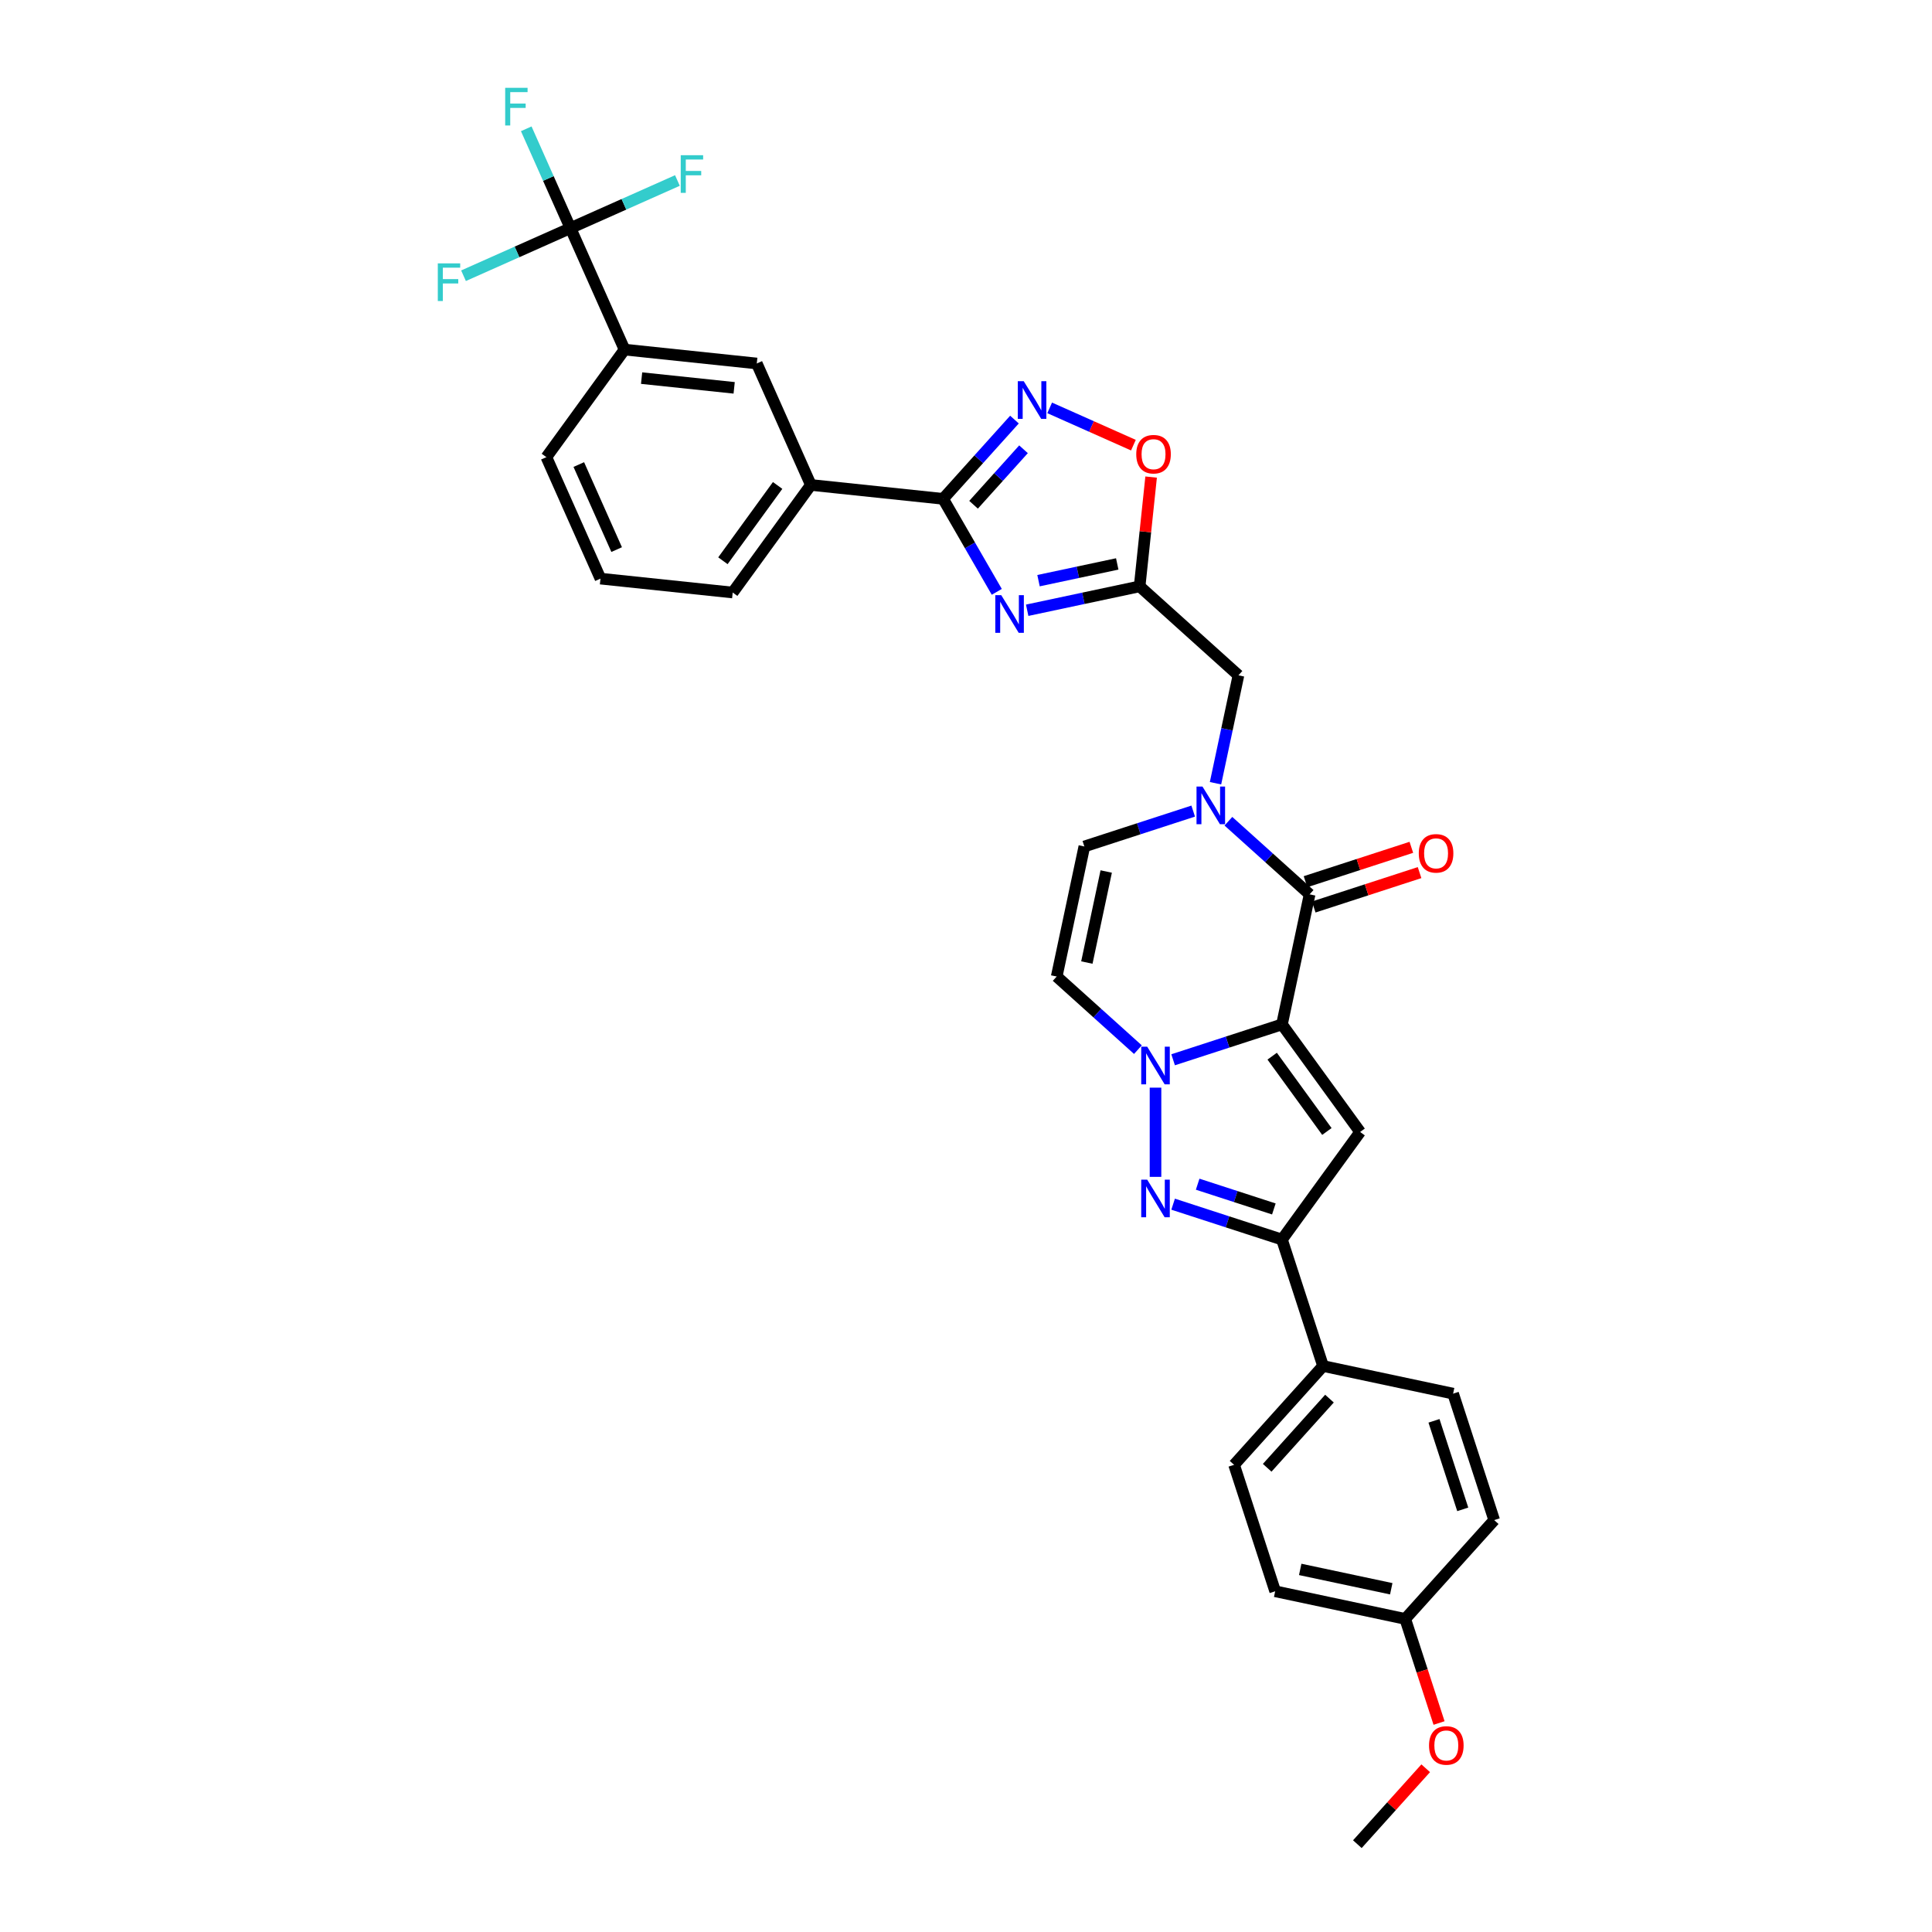 <?xml version='1.0' encoding='iso-8859-1'?>
<svg version='1.1' baseProfile='full'
              xmlns='http://www.w3.org/2000/svg'
                      xmlns:rdkit='http://www.rdkit.org/xml'
                      xmlns:xlink='http://www.w3.org/1999/xlink'
                  xml:space='preserve'
width='1000px' height='1000px' viewBox='0 0 1000 1000'>
<!-- END OF HEADER -->
<rect style='opacity:1.0;fill:#FFFFFF;stroke:none' width='1000' height='1000' x='0' y='0'> </rect>
<path class='bond-0' d='M 663.544,530.232 L 635.374,539.385' style='fill:none;fill-rule:evenodd;stroke:#000000;stroke-width:6px;stroke-linecap:butt;stroke-linejoin:miter;stroke-opacity:1' />
<path class='bond-0' d='M 635.374,539.385 L 607.203,548.538' style='fill:none;fill-rule:evenodd;stroke:#0000FF;stroke-width:6px;stroke-linecap:butt;stroke-linejoin:miter;stroke-opacity:1' />
<path class='bond-1' d='M 663.544,530.232 L 677.853,462.914' style='fill:none;fill-rule:evenodd;stroke:#000000;stroke-width:6px;stroke-linecap:butt;stroke-linejoin:miter;stroke-opacity:1' />
<path class='bond-2' d='M 663.544,530.232 L 703.997,585.91' style='fill:none;fill-rule:evenodd;stroke:#000000;stroke-width:6px;stroke-linecap:butt;stroke-linejoin:miter;stroke-opacity:1' />
<path class='bond-2' d='M 658.476,546.674 L 686.793,585.649' style='fill:none;fill-rule:evenodd;stroke:#000000;stroke-width:6px;stroke-linecap:butt;stroke-linejoin:miter;stroke-opacity:1' />
<path class='bond-3' d='M 598.091,562.965 L 598.091,609.142' style='fill:none;fill-rule:evenodd;stroke:#0000FF;stroke-width:6px;stroke-linecap:butt;stroke-linejoin:miter;stroke-opacity:1' />
<path class='bond-10' d='M 588.979,543.295 L 567.963,524.371' style='fill:none;fill-rule:evenodd;stroke:#0000FF;stroke-width:6px;stroke-linecap:butt;stroke-linejoin:miter;stroke-opacity:1' />
<path class='bond-10' d='M 567.963,524.371 L 546.946,505.448' style='fill:none;fill-rule:evenodd;stroke:#000000;stroke-width:6px;stroke-linecap:butt;stroke-linejoin:miter;stroke-opacity:1' />
<path class='bond-5' d='M 677.853,462.914 L 656.837,443.991' style='fill:none;fill-rule:evenodd;stroke:#000000;stroke-width:6px;stroke-linecap:butt;stroke-linejoin:miter;stroke-opacity:1' />
<path class='bond-5' d='M 656.837,443.991 L 635.821,425.068' style='fill:none;fill-rule:evenodd;stroke:#0000FF;stroke-width:6px;stroke-linecap:butt;stroke-linejoin:miter;stroke-opacity:1' />
<path class='bond-19' d='M 679.98,469.46 L 707.373,460.559' style='fill:none;fill-rule:evenodd;stroke:#000000;stroke-width:6px;stroke-linecap:butt;stroke-linejoin:miter;stroke-opacity:1' />
<path class='bond-19' d='M 707.373,460.559 L 734.766,451.658' style='fill:none;fill-rule:evenodd;stroke:#FF0000;stroke-width:6px;stroke-linecap:butt;stroke-linejoin:miter;stroke-opacity:1' />
<path class='bond-19' d='M 675.726,456.369 L 703.119,447.468' style='fill:none;fill-rule:evenodd;stroke:#000000;stroke-width:6px;stroke-linecap:butt;stroke-linejoin:miter;stroke-opacity:1' />
<path class='bond-19' d='M 703.119,447.468 L 730.512,438.568' style='fill:none;fill-rule:evenodd;stroke:#FF0000;stroke-width:6px;stroke-linecap:butt;stroke-linejoin:miter;stroke-opacity:1' />
<path class='bond-7' d='M 703.997,585.91 L 663.544,641.588' style='fill:none;fill-rule:evenodd;stroke:#000000;stroke-width:6px;stroke-linecap:butt;stroke-linejoin:miter;stroke-opacity:1' />
<path class='bond-33' d='M 607.203,623.281 L 635.374,632.435' style='fill:none;fill-rule:evenodd;stroke:#0000FF;stroke-width:6px;stroke-linecap:butt;stroke-linejoin:miter;stroke-opacity:1' />
<path class='bond-33' d='M 635.374,632.435 L 663.544,641.588' style='fill:none;fill-rule:evenodd;stroke:#000000;stroke-width:6px;stroke-linecap:butt;stroke-linejoin:miter;stroke-opacity:1' />
<path class='bond-33' d='M 619.908,612.937 L 639.627,619.344' style='fill:none;fill-rule:evenodd;stroke:#0000FF;stroke-width:6px;stroke-linecap:butt;stroke-linejoin:miter;stroke-opacity:1' />
<path class='bond-33' d='M 639.627,619.344 L 659.346,625.751' style='fill:none;fill-rule:evenodd;stroke:#000000;stroke-width:6px;stroke-linecap:butt;stroke-linejoin:miter;stroke-opacity:1' />
<path class='bond-4' d='M 531.667,315.867 L 560.77,309.681' style='fill:none;fill-rule:evenodd;stroke:#0000FF;stroke-width:6px;stroke-linecap:butt;stroke-linejoin:miter;stroke-opacity:1' />
<path class='bond-4' d='M 560.77,309.681 L 589.873,303.495' style='fill:none;fill-rule:evenodd;stroke:#000000;stroke-width:6px;stroke-linecap:butt;stroke-linejoin:miter;stroke-opacity:1' />
<path class='bond-4' d='M 537.536,300.548 L 557.908,296.217' style='fill:none;fill-rule:evenodd;stroke:#0000FF;stroke-width:6px;stroke-linecap:butt;stroke-linejoin:miter;stroke-opacity:1' />
<path class='bond-4' d='M 557.908,296.217 L 578.28,291.887' style='fill:none;fill-rule:evenodd;stroke:#000000;stroke-width:6px;stroke-linecap:butt;stroke-linejoin:miter;stroke-opacity:1' />
<path class='bond-6' d='M 515.935,306.338 L 502.04,282.27' style='fill:none;fill-rule:evenodd;stroke:#0000FF;stroke-width:6px;stroke-linecap:butt;stroke-linejoin:miter;stroke-opacity:1' />
<path class='bond-6' d='M 502.04,282.27 L 488.144,258.203' style='fill:none;fill-rule:evenodd;stroke:#000000;stroke-width:6px;stroke-linecap:butt;stroke-linejoin:miter;stroke-opacity:1' />
<path class='bond-12' d='M 617.597,419.824 L 589.426,428.977' style='fill:none;fill-rule:evenodd;stroke:#0000FF;stroke-width:6px;stroke-linecap:butt;stroke-linejoin:miter;stroke-opacity:1' />
<path class='bond-12' d='M 589.426,428.977 L 561.255,438.131' style='fill:none;fill-rule:evenodd;stroke:#000000;stroke-width:6px;stroke-linecap:butt;stroke-linejoin:miter;stroke-opacity:1' />
<path class='bond-14' d='M 629.146,405.398 L 635.082,377.472' style='fill:none;fill-rule:evenodd;stroke:#0000FF;stroke-width:6px;stroke-linecap:butt;stroke-linejoin:miter;stroke-opacity:1' />
<path class='bond-14' d='M 635.082,377.472 L 641.017,349.546' style='fill:none;fill-rule:evenodd;stroke:#000000;stroke-width:6px;stroke-linecap:butt;stroke-linejoin:miter;stroke-opacity:1' />
<path class='bond-15' d='M 488.144,258.203 L 419.7,251.009' style='fill:none;fill-rule:evenodd;stroke:#000000;stroke-width:6px;stroke-linecap:butt;stroke-linejoin:miter;stroke-opacity:1' />
<path class='bond-36' d='M 488.144,258.203 L 506.614,237.69' style='fill:none;fill-rule:evenodd;stroke:#000000;stroke-width:6px;stroke-linecap:butt;stroke-linejoin:miter;stroke-opacity:1' />
<path class='bond-36' d='M 506.614,237.69 L 525.083,217.178' style='fill:none;fill-rule:evenodd;stroke:#0000FF;stroke-width:6px;stroke-linecap:butt;stroke-linejoin:miter;stroke-opacity:1' />
<path class='bond-36' d='M 503.914,261.259 L 516.843,246.9' style='fill:none;fill-rule:evenodd;stroke:#000000;stroke-width:6px;stroke-linecap:butt;stroke-linejoin:miter;stroke-opacity:1' />
<path class='bond-36' d='M 516.843,246.9 L 529.771,232.542' style='fill:none;fill-rule:evenodd;stroke:#0000FF;stroke-width:6px;stroke-linecap:butt;stroke-linejoin:miter;stroke-opacity:1' />
<path class='bond-18' d='M 663.544,641.588 L 684.811,707.041' style='fill:none;fill-rule:evenodd;stroke:#000000;stroke-width:6px;stroke-linecap:butt;stroke-linejoin:miter;stroke-opacity:1' />
<path class='bond-8' d='M 589.873,303.495 L 641.017,349.546' style='fill:none;fill-rule:evenodd;stroke:#000000;stroke-width:6px;stroke-linecap:butt;stroke-linejoin:miter;stroke-opacity:1' />
<path class='bond-13' d='M 589.873,303.495 L 592.846,275.212' style='fill:none;fill-rule:evenodd;stroke:#000000;stroke-width:6px;stroke-linecap:butt;stroke-linejoin:miter;stroke-opacity:1' />
<path class='bond-13' d='M 592.846,275.212 L 595.818,246.929' style='fill:none;fill-rule:evenodd;stroke:#FF0000;stroke-width:6px;stroke-linecap:butt;stroke-linejoin:miter;stroke-opacity:1' />
<path class='bond-9' d='M 543.307,211.115 L 564.978,220.763' style='fill:none;fill-rule:evenodd;stroke:#0000FF;stroke-width:6px;stroke-linecap:butt;stroke-linejoin:miter;stroke-opacity:1' />
<path class='bond-9' d='M 564.978,220.763 L 586.649,230.412' style='fill:none;fill-rule:evenodd;stroke:#FF0000;stroke-width:6px;stroke-linecap:butt;stroke-linejoin:miter;stroke-opacity:1' />
<path class='bond-34' d='M 546.946,505.448 L 561.255,438.131' style='fill:none;fill-rule:evenodd;stroke:#000000;stroke-width:6px;stroke-linecap:butt;stroke-linejoin:miter;stroke-opacity:1' />
<path class='bond-34' d='M 562.556,498.212 L 572.572,451.09' style='fill:none;fill-rule:evenodd;stroke:#000000;stroke-width:6px;stroke-linecap:butt;stroke-linejoin:miter;stroke-opacity:1' />
<path class='bond-11' d='M 295.27,118.071 L 323.263,180.943' style='fill:none;fill-rule:evenodd;stroke:#000000;stroke-width:6px;stroke-linecap:butt;stroke-linejoin:miter;stroke-opacity:1' />
<path class='bond-20' d='M 295.27,118.071 L 283.827,92.368' style='fill:none;fill-rule:evenodd;stroke:#000000;stroke-width:6px;stroke-linecap:butt;stroke-linejoin:miter;stroke-opacity:1' />
<path class='bond-20' d='M 283.827,92.368 L 272.383,66.665' style='fill:none;fill-rule:evenodd;stroke:#33CCCC;stroke-width:6px;stroke-linecap:butt;stroke-linejoin:miter;stroke-opacity:1' />
<path class='bond-21' d='M 295.27,118.071 L 322.949,105.748' style='fill:none;fill-rule:evenodd;stroke:#000000;stroke-width:6px;stroke-linecap:butt;stroke-linejoin:miter;stroke-opacity:1' />
<path class='bond-21' d='M 322.949,105.748 L 350.627,93.425' style='fill:none;fill-rule:evenodd;stroke:#33CCCC;stroke-width:6px;stroke-linecap:butt;stroke-linejoin:miter;stroke-opacity:1' />
<path class='bond-22' d='M 295.27,118.071 L 267.592,130.395' style='fill:none;fill-rule:evenodd;stroke:#000000;stroke-width:6px;stroke-linecap:butt;stroke-linejoin:miter;stroke-opacity:1' />
<path class='bond-22' d='M 267.592,130.395 L 239.914,142.718' style='fill:none;fill-rule:evenodd;stroke:#33CCCC;stroke-width:6px;stroke-linecap:butt;stroke-linejoin:miter;stroke-opacity:1' />
<path class='bond-17' d='M 419.7,251.009 L 391.707,188.137' style='fill:none;fill-rule:evenodd;stroke:#000000;stroke-width:6px;stroke-linecap:butt;stroke-linejoin:miter;stroke-opacity:1' />
<path class='bond-30' d='M 419.7,251.009 L 379.247,306.687' style='fill:none;fill-rule:evenodd;stroke:#000000;stroke-width:6px;stroke-linecap:butt;stroke-linejoin:miter;stroke-opacity:1' />
<path class='bond-30' d='M 402.496,251.27 L 374.18,290.244' style='fill:none;fill-rule:evenodd;stroke:#000000;stroke-width:6px;stroke-linecap:butt;stroke-linejoin:miter;stroke-opacity:1' />
<path class='bond-16' d='M 323.263,180.943 L 391.707,188.137' style='fill:none;fill-rule:evenodd;stroke:#000000;stroke-width:6px;stroke-linecap:butt;stroke-linejoin:miter;stroke-opacity:1' />
<path class='bond-16' d='M 332.091,195.711 L 380.002,200.747' style='fill:none;fill-rule:evenodd;stroke:#000000;stroke-width:6px;stroke-linecap:butt;stroke-linejoin:miter;stroke-opacity:1' />
<path class='bond-37' d='M 323.263,180.943 L 282.81,236.621' style='fill:none;fill-rule:evenodd;stroke:#000000;stroke-width:6px;stroke-linecap:butt;stroke-linejoin:miter;stroke-opacity:1' />
<path class='bond-23' d='M 684.811,707.041 L 638.761,758.186' style='fill:none;fill-rule:evenodd;stroke:#000000;stroke-width:6px;stroke-linecap:butt;stroke-linejoin:miter;stroke-opacity:1' />
<path class='bond-23' d='M 688.133,723.923 L 655.897,759.724' style='fill:none;fill-rule:evenodd;stroke:#000000;stroke-width:6px;stroke-linecap:butt;stroke-linejoin:miter;stroke-opacity:1' />
<path class='bond-24' d='M 684.811,707.041 L 752.129,721.35' style='fill:none;fill-rule:evenodd;stroke:#000000;stroke-width:6px;stroke-linecap:butt;stroke-linejoin:miter;stroke-opacity:1' />
<path class='bond-26' d='M 638.761,758.186 L 660.028,823.639' style='fill:none;fill-rule:evenodd;stroke:#000000;stroke-width:6px;stroke-linecap:butt;stroke-linejoin:miter;stroke-opacity:1' />
<path class='bond-27' d='M 752.129,721.35 L 773.396,786.803' style='fill:none;fill-rule:evenodd;stroke:#000000;stroke-width:6px;stroke-linecap:butt;stroke-linejoin:miter;stroke-opacity:1' />
<path class='bond-27' d='M 742.228,735.421 L 757.115,781.239' style='fill:none;fill-rule:evenodd;stroke:#000000;stroke-width:6px;stroke-linecap:butt;stroke-linejoin:miter;stroke-opacity:1' />
<path class='bond-25' d='M 727.345,837.948 L 773.396,786.803' style='fill:none;fill-rule:evenodd;stroke:#000000;stroke-width:6px;stroke-linecap:butt;stroke-linejoin:miter;stroke-opacity:1' />
<path class='bond-28' d='M 727.345,837.948 L 736.098,864.886' style='fill:none;fill-rule:evenodd;stroke:#000000;stroke-width:6px;stroke-linecap:butt;stroke-linejoin:miter;stroke-opacity:1' />
<path class='bond-28' d='M 736.098,864.886 L 744.851,891.825' style='fill:none;fill-rule:evenodd;stroke:#FF0000;stroke-width:6px;stroke-linecap:butt;stroke-linejoin:miter;stroke-opacity:1' />
<path class='bond-35' d='M 727.345,837.948 L 660.028,823.639' style='fill:none;fill-rule:evenodd;stroke:#000000;stroke-width:6px;stroke-linecap:butt;stroke-linejoin:miter;stroke-opacity:1' />
<path class='bond-35' d='M 720.11,822.338 L 672.987,812.322' style='fill:none;fill-rule:evenodd;stroke:#000000;stroke-width:6px;stroke-linecap:butt;stroke-linejoin:miter;stroke-opacity:1' />
<path class='bond-32' d='M 737.945,915.248 L 720.253,934.897' style='fill:none;fill-rule:evenodd;stroke:#FF0000;stroke-width:6px;stroke-linecap:butt;stroke-linejoin:miter;stroke-opacity:1' />
<path class='bond-32' d='M 720.253,934.897 L 702.562,954.545' style='fill:none;fill-rule:evenodd;stroke:#000000;stroke-width:6px;stroke-linecap:butt;stroke-linejoin:miter;stroke-opacity:1' />
<path class='bond-29' d='M 282.81,236.621 L 310.803,299.493' style='fill:none;fill-rule:evenodd;stroke:#000000;stroke-width:6px;stroke-linecap:butt;stroke-linejoin:miter;stroke-opacity:1' />
<path class='bond-29' d='M 299.584,240.453 L 319.178,284.464' style='fill:none;fill-rule:evenodd;stroke:#000000;stroke-width:6px;stroke-linecap:butt;stroke-linejoin:miter;stroke-opacity:1' />
<path class='bond-31' d='M 379.247,306.687 L 310.803,299.493' style='fill:none;fill-rule:evenodd;stroke:#000000;stroke-width:6px;stroke-linecap:butt;stroke-linejoin:miter;stroke-opacity:1' />
<path  class='atom-1' d='M 593.783 541.754
L 600.169 552.077
Q 600.802 553.096, 601.821 554.94
Q 602.84 556.785, 602.895 556.895
L 602.895 541.754
L 605.482 541.754
L 605.482 561.244
L 602.812 561.244
L 595.957 549.957
Q 595.159 548.636, 594.306 547.122
Q 593.48 545.608, 593.232 545.14
L 593.232 561.244
L 590.699 561.244
L 590.699 541.754
L 593.783 541.754
' fill='#0000FF'/>
<path  class='atom-4' d='M 593.783 610.576
L 600.169 620.899
Q 600.802 621.917, 601.821 623.762
Q 602.84 625.606, 602.895 625.716
L 602.895 610.576
L 605.482 610.576
L 605.482 630.066
L 602.812 630.066
L 595.957 618.779
Q 595.159 617.458, 594.306 615.944
Q 593.48 614.43, 593.232 613.962
L 593.232 630.066
L 590.699 630.066
L 590.699 610.576
L 593.783 610.576
' fill='#0000FF'/>
<path  class='atom-5' d='M 518.247 308.059
L 524.634 318.382
Q 525.267 319.401, 526.285 321.245
Q 527.304 323.089, 527.359 323.199
L 527.359 308.059
L 529.947 308.059
L 529.947 327.549
L 527.276 327.549
L 520.422 316.262
Q 519.623 314.941, 518.77 313.427
Q 517.944 311.913, 517.696 311.445
L 517.696 327.549
L 515.164 327.549
L 515.164 308.059
L 518.247 308.059
' fill='#0000FF'/>
<path  class='atom-6' d='M 622.4 407.118
L 628.787 417.442
Q 629.42 418.46, 630.439 420.305
Q 631.457 422.149, 631.512 422.259
L 631.512 407.118
L 634.1 407.118
L 634.1 426.609
L 631.43 426.609
L 624.575 415.322
Q 623.777 414.001, 622.923 412.486
Q 622.098 410.972, 621.85 410.504
L 621.85 426.609
L 619.317 426.609
L 619.317 407.118
L 622.4 407.118
' fill='#0000FF'/>
<path  class='atom-10' d='M 529.887 197.313
L 536.273 207.636
Q 536.907 208.655, 537.925 210.499
Q 538.944 212.344, 538.999 212.454
L 538.999 197.313
L 541.586 197.313
L 541.586 216.803
L 538.916 216.803
L 532.062 205.516
Q 531.263 204.195, 530.41 202.681
Q 529.584 201.167, 529.336 200.699
L 529.336 216.803
L 526.804 216.803
L 526.804 197.313
L 529.887 197.313
' fill='#0000FF'/>
<path  class='atom-14' d='M 588.12 235.105
Q 588.12 230.426, 590.432 227.81
Q 592.745 225.195, 597.067 225.195
Q 601.389 225.195, 603.701 227.81
Q 606.014 230.426, 606.014 235.105
Q 606.014 239.84, 603.674 242.538
Q 601.334 245.208, 597.067 245.208
Q 592.772 245.208, 590.432 242.538
Q 588.12 239.868, 588.12 235.105
M 597.067 243.006
Q 600.04 243.006, 601.637 241.024
Q 603.261 239.014, 603.261 235.105
Q 603.261 231.279, 601.637 229.352
Q 600.04 227.397, 597.067 227.397
Q 594.094 227.397, 592.469 229.324
Q 590.873 231.251, 590.873 235.105
Q 590.873 239.042, 592.469 241.024
Q 594.094 243.006, 597.067 243.006
' fill='#FF0000'/>
<path  class='atom-20' d='M 734.36 441.702
Q 734.36 437.022, 736.672 434.407
Q 738.984 431.792, 743.306 431.792
Q 747.628 431.792, 749.941 434.407
Q 752.253 437.022, 752.253 441.702
Q 752.253 446.437, 749.913 449.135
Q 747.573 451.805, 743.306 451.805
Q 739.012 451.805, 736.672 449.135
Q 734.36 446.465, 734.36 441.702
M 743.306 449.603
Q 746.279 449.603, 747.876 447.621
Q 749.5 445.611, 749.5 441.702
Q 749.5 437.876, 747.876 435.949
Q 746.279 433.994, 743.306 433.994
Q 740.333 433.994, 738.709 435.921
Q 737.112 437.848, 737.112 441.702
Q 737.112 445.639, 738.709 447.621
Q 740.333 449.603, 743.306 449.603
' fill='#FF0000'/>
<path  class='atom-21' d='M 261.483 45.455
L 273.073 45.455
L 273.073 47.684
L 264.099 47.684
L 264.099 53.603
L 272.082 53.603
L 272.082 55.86
L 264.099 55.86
L 264.099 64.945
L 261.483 64.945
L 261.483 45.455
' fill='#33CCCC'/>
<path  class='atom-22' d='M 352.347 80.334
L 363.937 80.334
L 363.937 82.564
L 354.963 82.564
L 354.963 88.483
L 362.946 88.483
L 362.946 90.74
L 354.963 90.74
L 354.963 99.824
L 352.347 99.824
L 352.347 80.334
' fill='#33CCCC'/>
<path  class='atom-23' d='M 226.604 136.319
L 238.193 136.319
L 238.193 138.548
L 229.219 138.548
L 229.219 144.467
L 237.202 144.467
L 237.202 146.724
L 229.219 146.724
L 229.219 155.809
L 226.604 155.809
L 226.604 136.319
' fill='#33CCCC'/>
<path  class='atom-29' d='M 739.666 903.456
Q 739.666 898.776, 741.978 896.161
Q 744.29 893.546, 748.612 893.546
Q 752.934 893.546, 755.247 896.161
Q 757.559 898.776, 757.559 903.456
Q 757.559 908.191, 755.219 910.889
Q 752.879 913.559, 748.612 913.559
Q 744.318 913.559, 741.978 910.889
Q 739.666 908.218, 739.666 903.456
M 748.612 911.357
Q 751.586 911.357, 753.182 909.375
Q 754.806 907.365, 754.806 903.456
Q 754.806 899.63, 753.182 897.703
Q 751.586 895.748, 748.612 895.748
Q 745.639 895.748, 744.015 897.675
Q 742.419 899.602, 742.419 903.456
Q 742.419 907.393, 744.015 909.375
Q 745.639 911.357, 748.612 911.357
' fill='#FF0000'/>
</svg>
